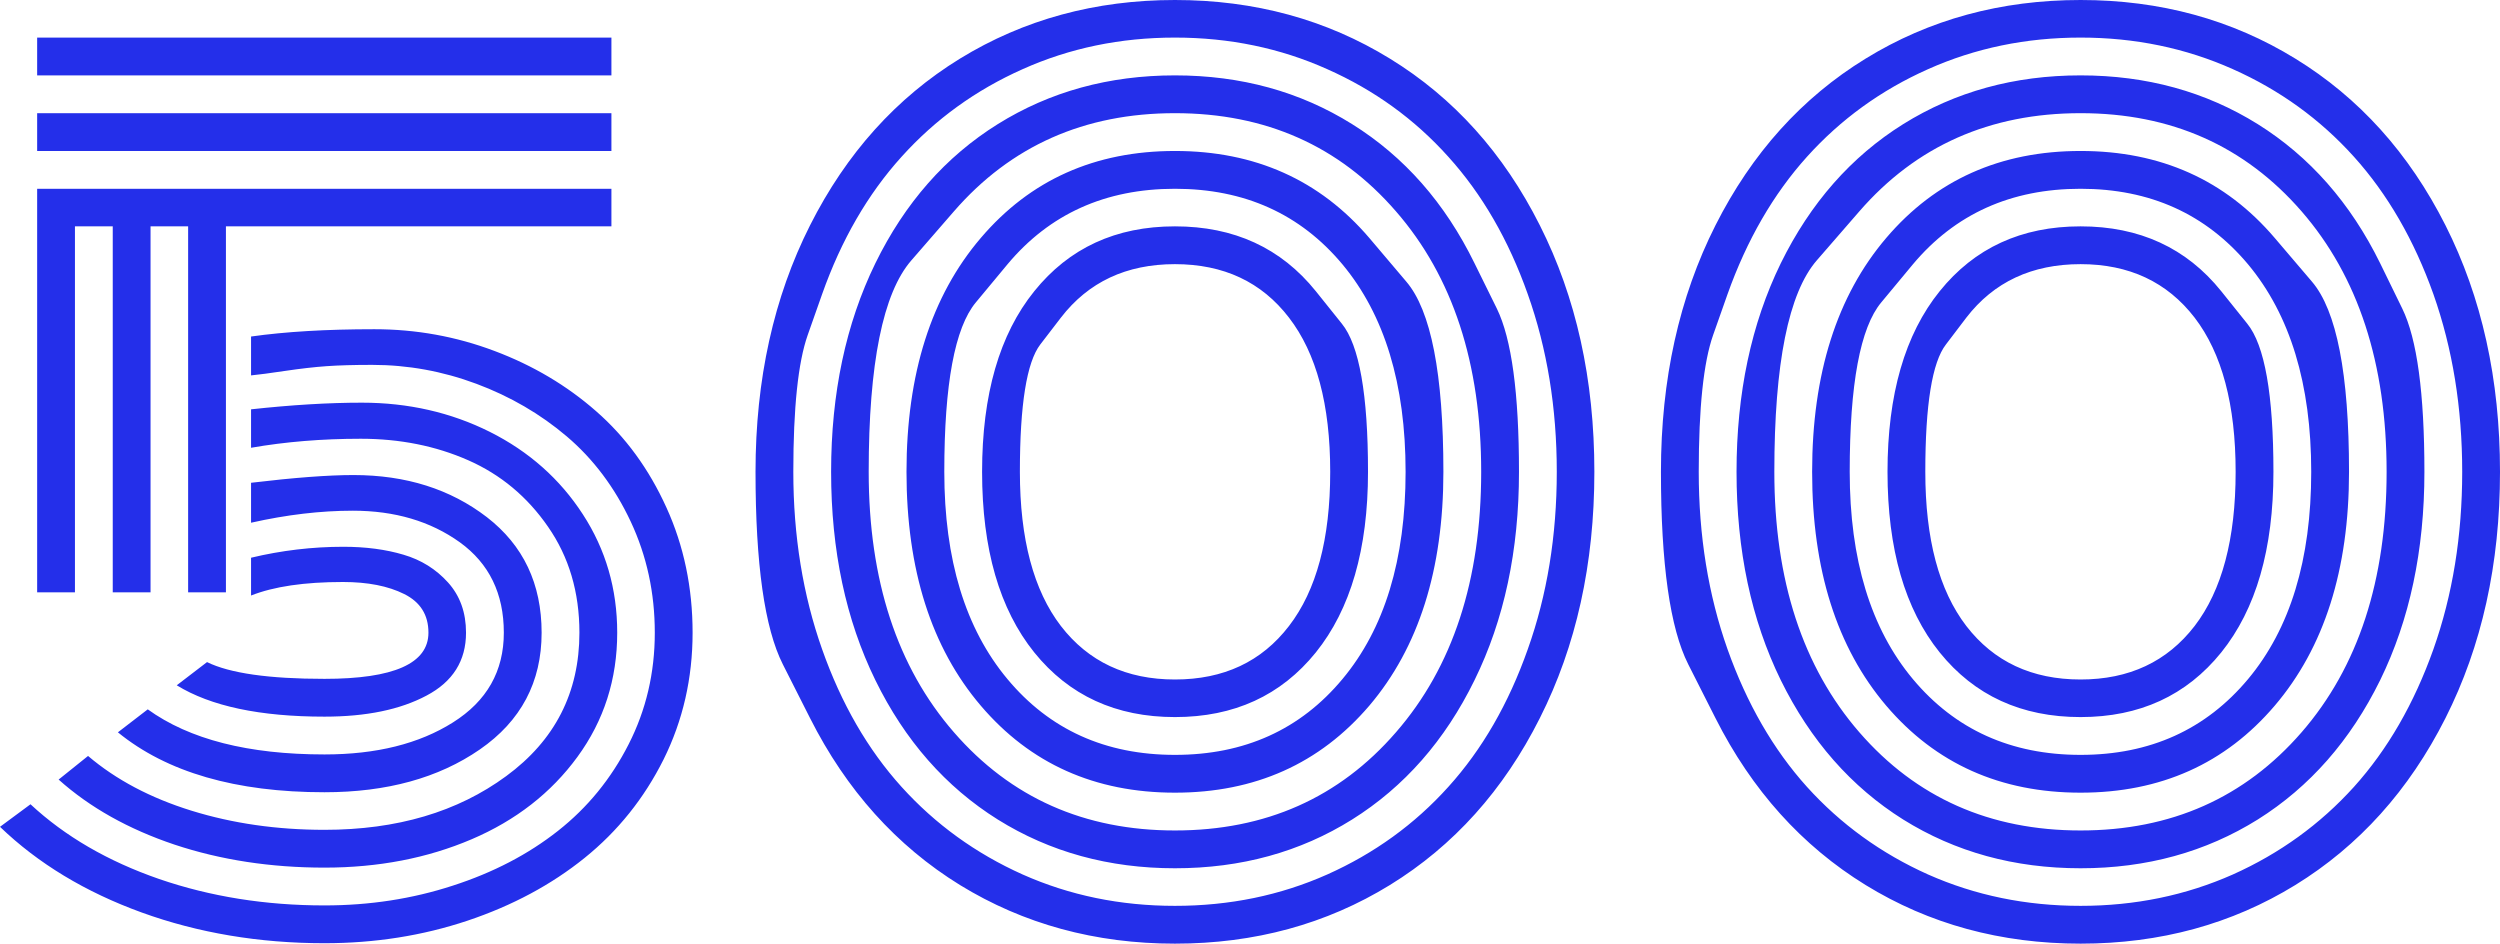 <svg xmlns="http://www.w3.org/2000/svg" viewBox="0 15.58 116.41 43.94" data-asc="1.1552734375" width="116.41" height="43.94"><defs/><g fill="#242fea"><g transform="translate(0, 0)"><path d="M28.47 24.37L28.47 26.12L10.52 26.12L10.52 43.16L8.76 43.16L8.76 26.12L7.01 26.12L7.01 43.16L5.25 43.16L5.25 26.12L3.49 26.12L3.49 43.16L1.73 43.16L1.73 24.37L28.47 24.37M28.47 20.85L28.47 22.61L1.73 22.61L1.73 20.85L28.47 20.85M28.47 17.33L28.47 19.09L1.73 19.09L1.73 17.33L28.47 17.33M15.11 47.19Q19.95 47.19 19.95 45.04Q19.95 43.80 18.82 43.24Q17.70 42.68 15.97 42.68Q13.28 42.68 11.69 43.31L11.69 41.55Q13.82 41.04 15.99 41.04Q17.55 41.04 18.79 41.41Q20.02 41.77 20.86 42.70Q21.70 43.63 21.70 45.04Q21.70 47.00 19.86 47.97Q18.02 48.95 15.11 48.95Q10.60 48.95 8.23 47.49L9.64 46.41Q11.23 47.19 15.11 47.19M15.11 50.71Q18.73 50.71 21.09 49.22Q23.46 47.73 23.46 45.04Q23.46 42.31 21.41 40.83Q19.36 39.36 16.43 39.36Q14.18 39.36 11.69 39.92L11.69 38.06Q14.70 37.70 16.46 37.70Q20.12 37.70 22.67 39.66Q25.22 41.63 25.22 45.04Q25.22 48.49 22.34 50.48Q19.46 52.47 15.11 52.47Q8.91 52.47 5.49 49.68L6.88 48.61Q9.79 50.71 15.11 50.71M15.11 54.22Q20.17 54.22 23.57 51.72Q26.98 49.22 26.98 45.04Q26.98 42.21 25.52 40.11Q24.07 38.01 21.80 37.01Q19.53 36.01 16.80 36.01Q14.09 36.01 11.69 36.43L11.69 34.64Q14.53 34.33 16.85 34.33Q20.09 34.33 22.81 35.69Q25.54 37.06 27.14 39.53Q28.74 41.99 28.74 45.04Q28.74 48.29 26.89 50.82Q25.05 53.34 21.96 54.66Q18.87 55.98 15.11 55.98Q11.35 55.98 8.13 54.91Q4.91 53.83 2.73 51.88L4.10 50.78Q6.05 52.44 8.92 53.33Q11.79 54.22 15.11 54.22M15.11 57.74Q18.26 57.74 21.08 56.82Q23.90 55.91 25.98 54.27Q28.05 52.64 29.27 50.24Q30.49 47.85 30.49 45.04Q30.49 42.26 29.37 39.87Q28.25 37.48 26.39 35.90Q24.54 34.33 22.18 33.45Q19.82 32.57 17.33 32.57Q16.06 32.57 15.21 32.63Q14.36 32.69 13.28 32.85Q12.21 33.01 11.69 33.06L11.69 31.25Q14.09 30.91 17.43 30.91Q20.34 30.91 23.02 31.92Q25.71 32.93 27.76 34.73Q29.81 36.52 31.03 39.21Q32.25 41.89 32.25 45.04Q32.25 48.22 30.90 50.94Q29.54 53.66 27.22 55.53Q24.90 57.40 21.77 58.45Q18.63 59.50 15.11 59.50Q10.55 59.50 6.60 58.07Q2.66 56.64 0 54.08L1.42 53.03Q3.83 55.27 7.41 56.51Q10.99 57.74 15.11 57.74ZM37.72 49.02Q37.72 49.02 36.45 46.51Q35.18 43.99 35.18 37.55Q35.18 31.10 37.72 26.07Q40.26 21.04 44.70 18.31Q49.15 15.58 54.71 15.58Q60.28 15.58 64.72 18.31Q69.17 21.04 71.70 26.07Q74.24 31.10 74.24 37.55Q74.24 43.99 71.70 49.02Q69.17 54.05 64.72 56.79Q60.28 59.52 54.71 59.52Q49.15 59.52 44.70 56.79Q40.26 54.05 37.72 49.02M61.27 29.14Q61.27 29.14 62.48 30.65Q63.70 32.15 63.70 37.55Q63.70 42.94 61.27 45.96Q58.84 48.97 54.71 48.97Q50.59 48.97 48.16 45.96Q45.73 42.94 45.73 37.55Q45.73 32.15 48.16 29.14Q50.59 26.12 54.71 26.12Q58.84 26.12 61.27 29.14M63.76 26.66Q63.76 26.66 65.48 28.69Q67.21 30.71 67.21 37.55Q67.21 44.38 63.76 48.44Q60.30 52.49 54.71 52.49Q49.12 52.49 45.67 48.44Q42.21 44.38 42.21 37.55Q42.21 30.71 45.67 26.66Q49.12 22.61 54.71 22.61Q60.30 22.61 63.76 26.66M68.66 27.84Q68.66 27.84 69.70 29.95Q70.73 32.06 70.73 37.55Q70.73 43.04 68.66 47.25Q66.60 51.46 62.96 53.74Q59.33 56.01 54.71 56.01Q50.10 56.01 46.46 53.74Q42.82 51.46 40.76 47.25Q38.70 43.04 38.70 37.55Q38.70 32.06 40.76 27.84Q42.82 23.63 46.46 21.36Q50.10 19.09 54.71 19.09Q59.33 19.09 62.96 21.36Q66.60 23.63 68.66 27.84M49.40 30.37Q49.40 30.37 48.44 31.62Q47.49 32.86 47.49 37.55Q47.49 42.24 49.40 44.73Q51.32 47.22 54.71 47.22Q58.11 47.22 60.02 44.73Q61.94 42.24 61.94 37.55Q61.94 32.86 60.02 30.37Q58.11 27.88 54.71 27.88Q51.32 27.88 49.40 30.37M46.91 27.89Q46.91 27.89 45.44 29.66Q43.97 31.42 43.97 37.55Q43.97 43.68 46.91 47.20Q49.85 50.73 54.71 50.73Q59.57 50.73 62.51 47.20Q65.45 43.68 65.45 37.55Q65.45 31.42 62.51 27.89Q59.57 24.37 54.71 24.37Q49.85 24.37 46.91 27.89M44.42 25.42Q44.42 25.42 42.44 27.70Q40.45 29.98 40.45 37.55Q40.45 45.12 44.42 49.68Q48.39 54.25 54.71 54.25Q61.04 54.25 65.00 49.68Q68.97 45.12 68.97 37.55Q68.97 29.98 65.00 25.42Q61.04 20.85 54.71 20.85Q48.39 20.85 44.42 25.42M38.28 29.28Q38.28 29.28 37.61 31.18Q36.94 33.08 36.94 37.55Q36.94 42.02 38.28 45.81Q39.62 49.61 41.98 52.22Q44.34 54.83 47.62 56.30Q50.90 57.76 54.71 57.76Q58.52 57.76 61.80 56.30Q65.09 54.83 67.44 52.22Q69.80 49.61 71.14 45.81Q72.49 42.02 72.49 37.55Q72.49 33.08 71.14 29.28Q69.80 25.49 67.44 22.88Q65.09 20.26 61.80 18.80Q58.52 17.33 54.71 17.33Q50.90 17.33 47.62 18.80Q44.34 20.26 41.98 22.88Q39.62 25.49 38.28 29.28ZM79.88 49.02Q79.88 49.02 78.61 46.51Q77.34 43.99 77.34 37.55Q77.34 31.10 79.88 26.07Q82.42 21.04 86.87 18.31Q91.31 15.58 96.88 15.58Q102.44 15.58 106.88 18.31Q111.33 21.04 113.87 26.07Q116.41 31.10 116.41 37.55Q116.41 43.99 113.87 49.02Q111.33 54.05 106.88 56.79Q102.44 59.52 96.88 59.52Q91.31 59.52 86.87 56.79Q82.42 54.05 79.88 49.02M103.43 29.14Q103.43 29.14 104.64 30.65Q105.86 32.15 105.86 37.55Q105.86 42.94 103.43 45.96Q101.00 48.97 96.88 48.97Q92.75 48.97 90.32 45.96Q87.89 42.94 87.89 37.55Q87.89 32.15 90.32 29.14Q92.75 26.12 96.88 26.12Q101.00 26.12 103.43 29.14M105.92 26.66Q105.92 26.66 107.65 28.69Q109.38 30.71 109.38 37.55Q109.38 44.38 105.92 48.44Q102.47 52.49 96.88 52.49Q91.28 52.49 87.83 48.44Q84.38 44.38 84.38 37.55Q84.38 30.71 87.83 26.66Q91.28 22.61 96.88 22.61Q102.47 22.61 105.92 26.66M110.83 27.84Q110.83 27.84 111.86 29.95Q112.89 32.06 112.89 37.55Q112.89 43.04 110.83 47.25Q108.76 51.46 105.13 53.74Q101.49 56.01 96.88 56.01Q92.26 56.01 88.62 53.74Q84.99 51.46 82.92 47.25Q80.86 43.04 80.86 37.55Q80.86 32.06 82.92 27.84Q84.99 23.63 88.62 21.36Q92.26 19.09 96.88 19.09Q101.49 19.09 105.13 21.36Q108.76 23.63 110.83 27.84M91.56 30.37Q91.56 30.37 90.61 31.62Q89.65 32.86 89.65 37.55Q89.65 42.24 91.56 44.73Q93.48 47.22 96.88 47.22Q100.27 47.22 102.19 44.73Q104.10 42.24 104.10 37.55Q104.10 32.86 102.19 30.37Q100.27 27.88 96.88 27.88Q93.48 27.88 91.56 30.37M89.07 27.89Q89.07 27.89 87.60 29.66Q86.13 31.42 86.13 37.55Q86.13 43.68 89.07 47.20Q92.02 50.73 96.88 50.73Q101.73 50.73 104.68 47.20Q107.62 43.68 107.62 37.55Q107.62 31.42 104.68 27.89Q101.73 24.37 96.88 24.37Q92.02 24.37 89.07 27.89M86.58 25.42Q86.58 25.42 84.60 27.70Q82.62 29.98 82.62 37.55Q82.62 45.12 86.58 49.68Q90.55 54.25 96.88 54.25Q103.20 54.25 107.17 49.68Q111.13 45.12 111.13 37.55Q111.13 29.98 107.17 25.42Q103.20 20.85 96.88 20.85Q90.55 20.85 86.58 25.42M80.44 29.28Q80.44 29.28 79.77 31.18Q79.10 33.08 79.10 37.55Q79.10 42.02 80.44 45.81Q81.79 49.61 84.14 52.22Q86.50 54.83 89.78 56.30Q93.07 57.76 96.88 57.76Q100.68 57.76 103.97 56.30Q107.25 54.83 109.61 52.22Q111.96 49.61 113.31 45.81Q114.65 42.02 114.65 37.55Q114.65 33.08 113.31 29.28Q111.96 25.49 109.61 22.88Q107.25 20.26 103.97 18.80Q100.68 17.33 96.88 17.33Q93.07 17.33 89.78 18.80Q86.50 20.26 84.14 22.88Q81.79 25.49 80.44 29.28Z"/></g></g></svg>